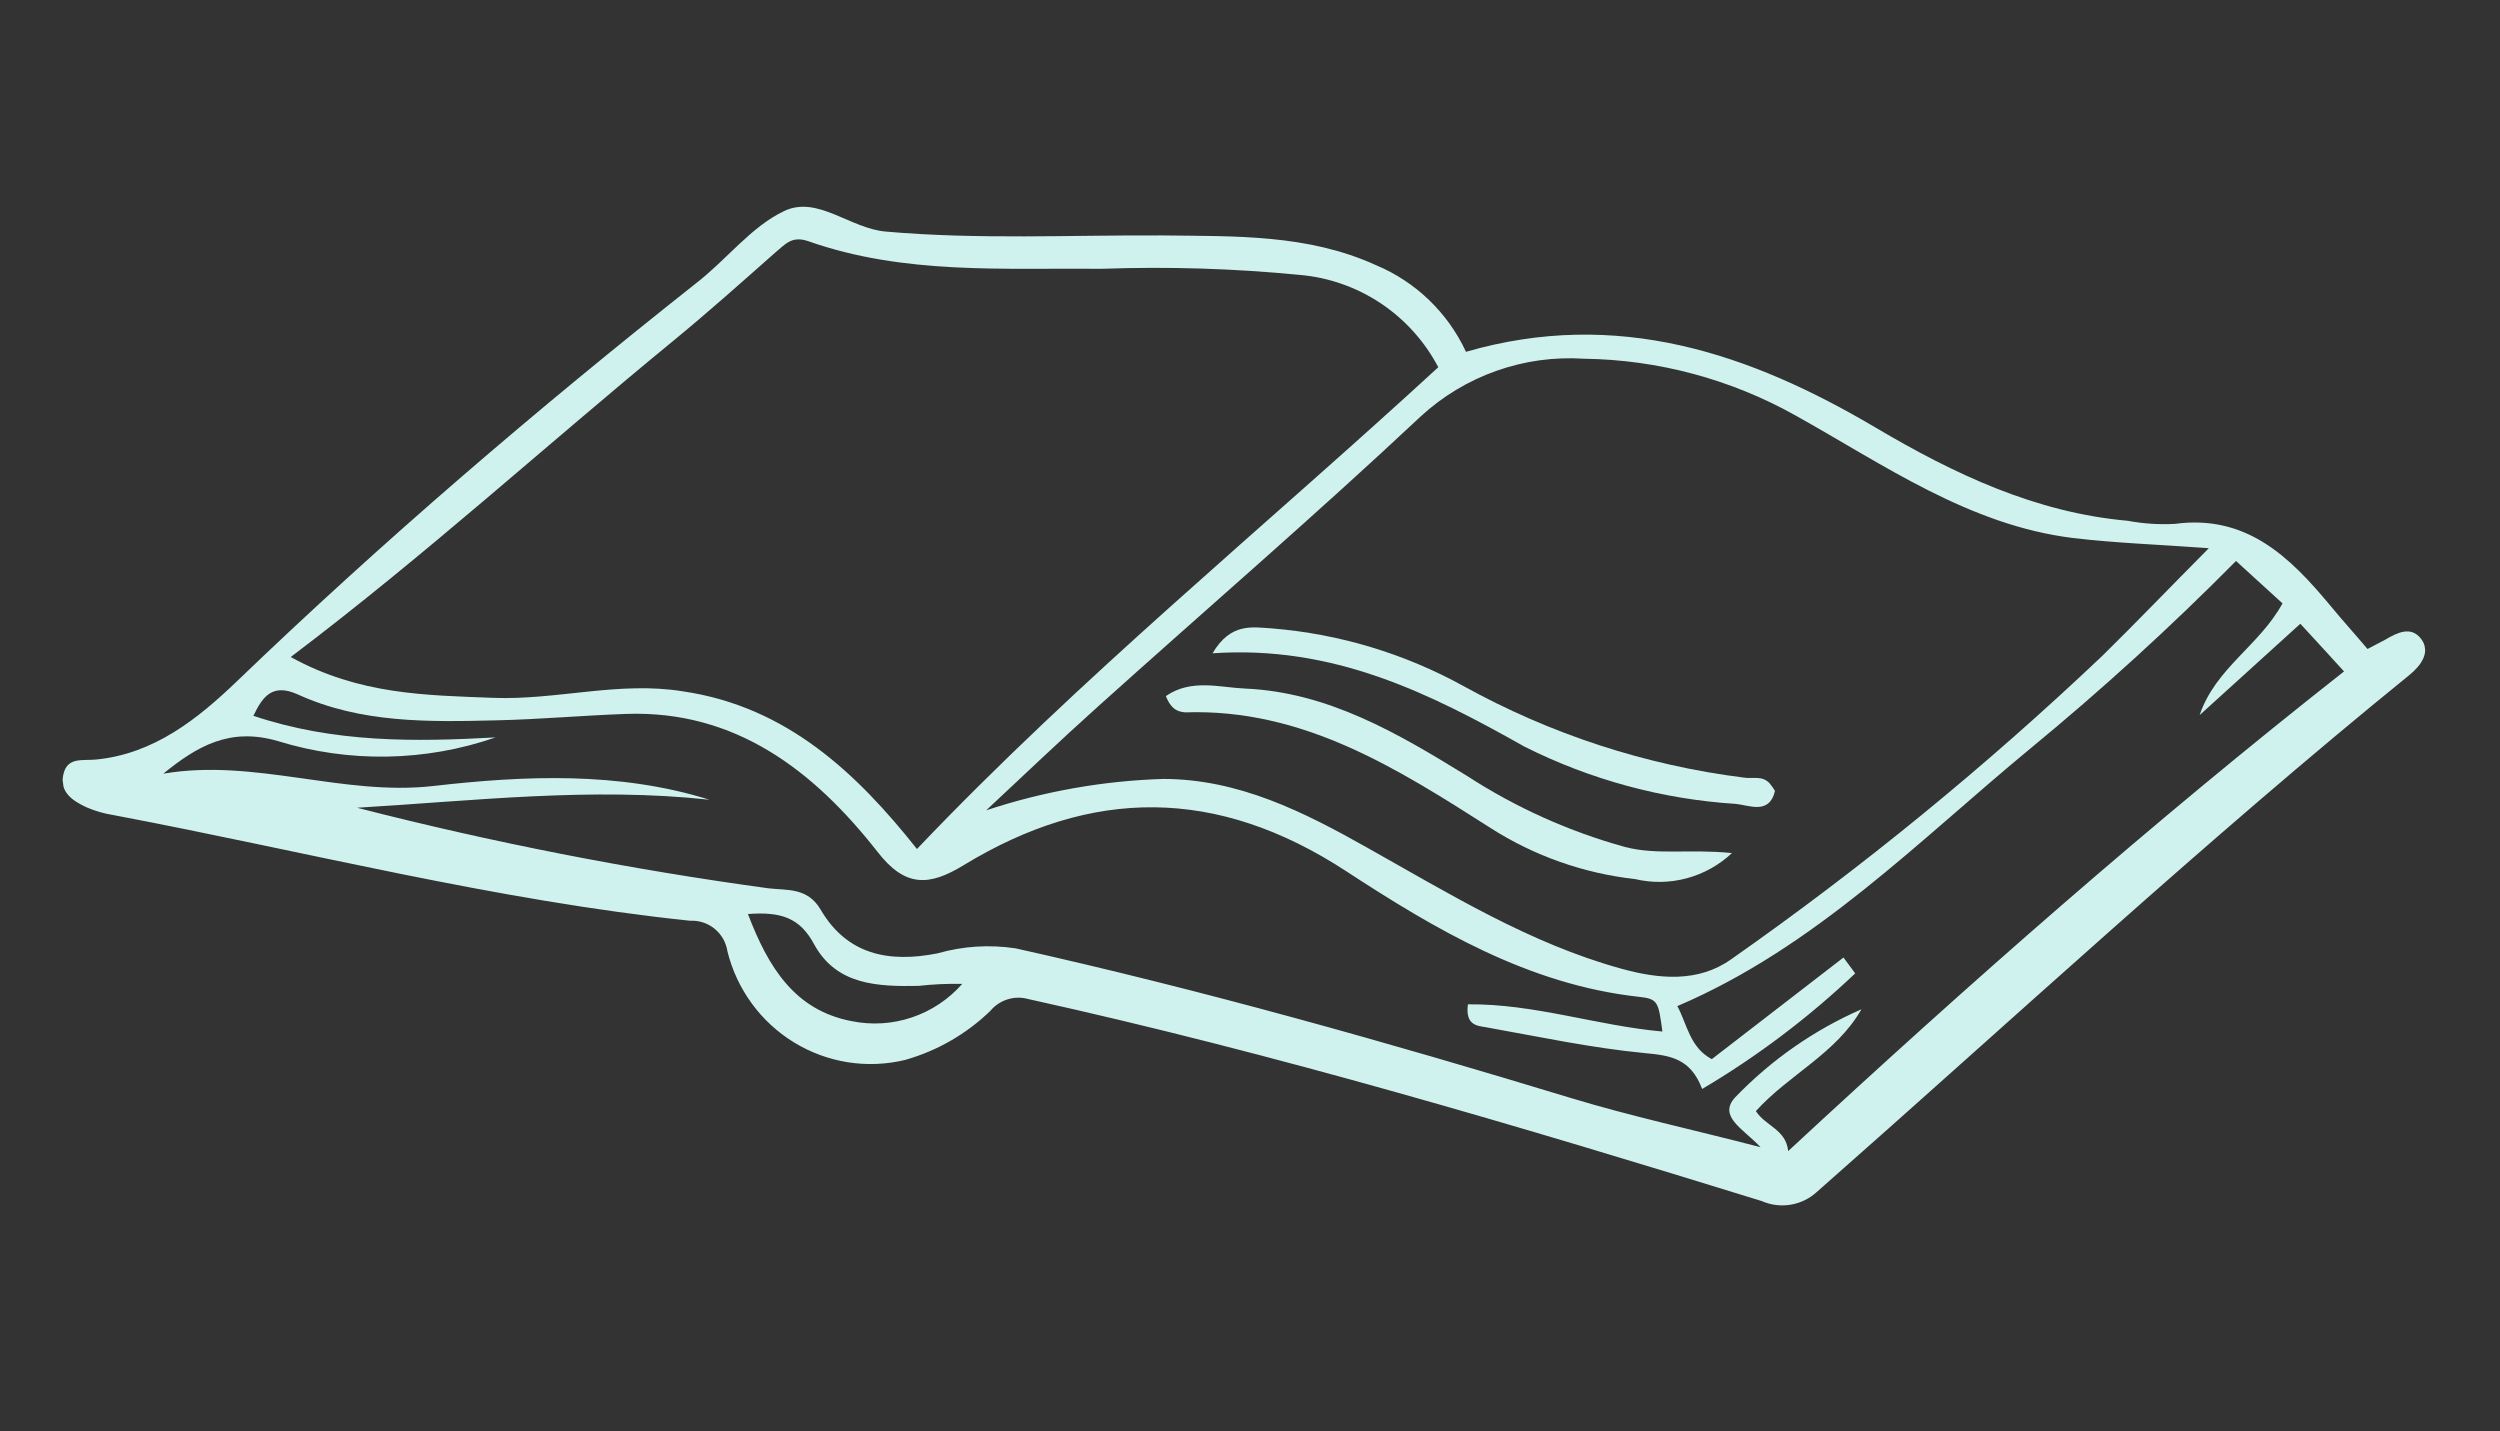 <svg width="145" height="83" viewBox="0 0 145 83" fill="none" xmlns="http://www.w3.org/2000/svg">
<rect x="0" y="0" width="145" height="83" fill="#333333" stroke="none"/>
<g clip-path="url(#clip0_380_7097)">
<path d="M85.027 20.405C93.791 17.869 101.485 20.477 108.821 24.822C113.355 27.497 118.066 29.732 123.404 30.205C124.304 30.374 125.221 30.434 126.136 30.385C130.294 29.825 132.815 32.307 135.157 35.123C135.835 35.948 136.557 36.743 137.316 37.641L138.355 37.097C139.034 36.696 139.831 36.291 140.417 37.045C141.003 37.8 140.426 38.604 139.732 39.161C127.92 48.748 116.767 59.104 105.359 69.148C104.934 69.532 104.407 69.785 103.843 69.875C103.278 69.966 102.7 69.891 102.176 69.66C88.111 65.314 74.007 61.117 59.639 57.944C59.245 57.834 58.828 57.84 58.438 57.963C58.047 58.085 57.7 58.317 57.438 58.632C56.05 59.974 54.353 60.951 52.499 61.475C50.306 62.007 47.992 61.644 46.061 60.465C44.13 59.287 42.74 57.388 42.193 55.184C42.117 54.669 41.852 54.202 41.452 53.872C41.051 53.543 40.543 53.376 40.027 53.404C28.729 52.222 17.716 49.382 6.578 47.274C6.045 47.191 5.524 47.041 5.028 46.828C4.233 46.459 3.445 45.958 3.673 44.927C3.901 43.897 4.748 44.128 5.554 44.055C8.928 43.733 11.479 41.687 13.741 39.514C22.222 31.363 31.129 23.738 40.342 16.452C42.143 15.068 43.552 13.152 45.487 12.237C47.421 11.322 49.302 13.26 51.383 13.432C56.731 13.903 62.051 13.628 67.423 13.655C71.616 13.71 75.843 13.57 79.811 15.381C82.111 16.343 83.971 18.135 85.027 20.405ZM128.111 31.797C125.209 31.581 122.703 31.501 120.227 31.203C114.215 30.464 109.262 26.953 104.136 24.095C100.379 21.992 96.164 20.862 91.869 20.806C90.144 20.693 88.415 20.933 86.785 21.51C85.156 22.087 83.66 22.99 82.388 24.164C76.287 29.888 69.929 35.361 63.705 40.959C61.499 42.934 59.363 44.983 57.198 47C60.519 45.899 63.98 45.285 67.477 45.178C71.841 45.186 75.608 47.083 79.306 49.169C84.051 51.828 88.707 54.712 94.013 56.177C96.2 56.788 98.487 57.004 100.408 55.638C108.002 50.314 115.195 44.434 121.928 38.044C123.923 36.086 125.872 34.05 128.111 31.797ZM16.862 38.107C20.848 40.308 24.728 40.322 28.627 40.476C32.299 40.613 35.898 39.498 39.596 40.096C45.627 40.975 49.695 44.843 53.184 49.242C62.663 39.279 73.298 30.611 83.421 21.299C82.632 19.799 81.481 18.522 80.074 17.586C78.667 16.65 77.049 16.085 75.37 15.943C71.565 15.572 67.742 15.454 63.923 15.59C58.216 15.536 52.442 15.944 46.906 13.998C45.913 13.644 45.536 14.183 44.96 14.653C43.005 16.38 41.063 18.117 39.05 19.768C31.755 25.749 24.698 32.185 16.862 38.107ZM96.419 59.829C96.185 58.087 96.165 57.935 95.037 57.813C88.639 57.102 83.242 53.9 78.056 50.515C70.578 45.641 63.319 45.653 55.877 50.189C53.92 51.381 52.507 51.511 50.872 49.375C47.206 44.714 42.675 41.181 36.308 41.407C33.79 41.496 31.278 41.726 28.755 41.78C24.854 41.876 20.938 41.95 17.272 40.277C15.825 39.627 15.249 40.359 14.696 41.517C19.377 43.089 24.052 43.031 28.746 42.769C24.665 44.182 20.241 44.256 16.111 42.981C13.317 42.166 11.422 43.29 9.471 44.873C14.777 43.969 19.877 46.188 25.14 45.587C30.404 44.986 35.881 44.737 41.152 46.385C34.312 45.639 27.515 46.446 20.71 46.849C28.566 48.865 36.53 50.424 44.562 51.521C45.632 51.651 46.824 51.455 47.588 52.744C49.126 55.382 51.554 55.853 54.376 55.295C55.85 54.872 57.397 54.774 58.913 55.006C69.763 57.427 80.444 60.442 91.084 63.677C94.61 64.75 98.226 65.525 102.111 66.538C101.129 65.48 99.612 64.755 100.645 63.641C102.729 61.474 105.216 59.741 107.964 58.538C106.49 61.117 103.744 62.331 101.841 64.444C102.395 65.31 103.592 65.506 103.714 66.763C114.227 57.017 124.801 47.716 135.954 38.943C135.08 37.978 134.305 37.142 133.419 36.178L127.58 41.474C128.492 38.757 131.057 37.435 132.385 34.996L129.689 32.537C125.894 36.37 121.908 40.004 117.744 43.428C111.252 48.788 105.292 54.934 97.285 58.355C97.85 59.386 97.997 60.747 99.284 61.431L106.922 55.536L107.601 56.456C104.901 59.019 101.924 61.268 98.724 63.161C98.061 61.393 96.89 61.218 95.417 61.082C92.315 60.785 89.246 60.127 86.169 59.577C85.709 59.496 84.974 59.487 85.139 58.251C88.989 58.21 92.638 59.492 96.419 59.829ZM43.38 53.013C44.567 56.126 46.105 58.597 49.394 59.226C50.559 59.464 51.764 59.39 52.89 59.01C54.016 58.631 55.022 57.961 55.809 57.066C54.961 57.048 54.112 57.087 53.27 57.181C50.911 57.225 48.534 57.14 47.239 54.803C46.4 53.225 45.312 52.872 43.38 53.013Z" fill="#CFF2EE"/>
<path d="M67.62 40.373C69.091 39.354 70.733 39.871 72.197 39.936C77.037 40.142 81.097 42.548 85.081 44.999C87.909 46.835 90.999 48.226 94.244 49.123C96.106 49.611 97.971 49.229 100.452 49.478C99.71 50.176 98.809 50.679 97.827 50.941C96.846 51.204 95.815 51.219 94.825 50.985C91.849 50.654 88.987 49.643 86.458 48.028C81 44.548 75.568 41.089 68.74 41.317C68.404 41.279 67.96 41.232 67.62 40.373Z" fill="#CFF2EE"/>
<path d="M70.327 37.891C71.396 36.08 72.667 36.386 73.787 36.449C77.675 36.766 81.455 37.904 84.879 39.79C89.919 42.58 95.438 44.383 101.143 45.101C101.651 45.187 102.234 44.954 102.657 45.457C102.763 45.588 102.861 45.726 102.949 45.87C102.629 47.27 101.452 46.702 100.686 46.626C96.416 46.356 92.243 45.226 88.414 43.302C82.887 40.189 77.334 37.412 70.327 37.891Z" fill="#CFF2EE"/>
</g>
<defs>
<clipPath id="clip0_380_7097">
<rect width="136.809" height="65.056" fill="white" transform="translate(0 18.236) rotate(-7.66)"/>
</clipPath>
</defs>
</svg>
